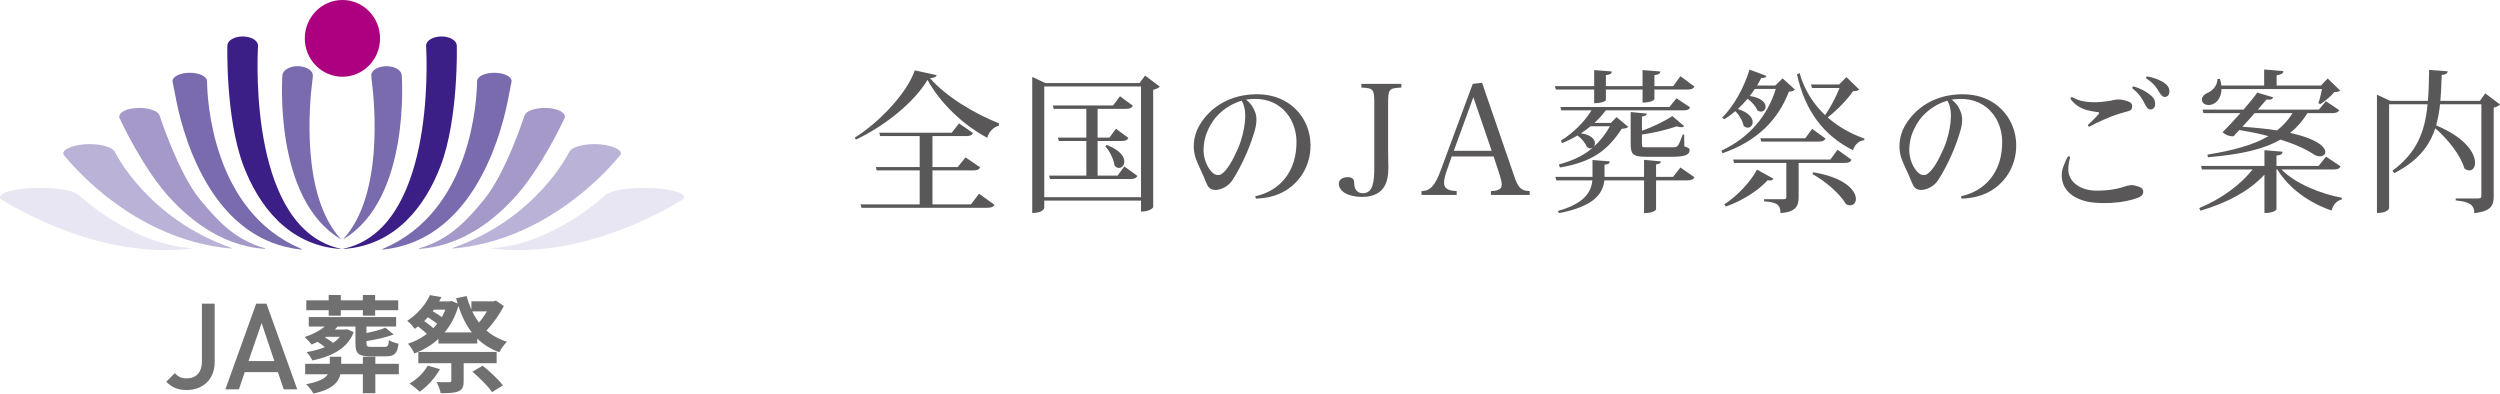 <?xml version="1.0" encoding="UTF-8"?><svg xmlns="http://www.w3.org/2000/svg" width="540" height="85" viewBox="0 0 540 85"><defs><style>.d{fill:#3b1e86;}.e{fill:#ad0081;}.f{fill:#595757;}.g{fill:#796bae;}.h{fill:#717071;}.i{fill:#a499c9;}.j{fill:#e8e6f2;}.k{fill:#bbb3d7;}</style></defs><g id="a"/><g id="b"><g id="c"><g><g><g><path class="e" d="M82.092,8.295c0,4.565-3.637,8.281-8.128,8.281s-8.131-3.716-8.131-8.281S69.477,0,73.964,0s8.128,3.711,8.128,8.295Z"/><g><path class="g" d="M86.764,16.045c-.016-.073-.044-.131-.078-.185-.325-.889-1.639-1.562-3.199-1.562-1.82,0-3.298,.889-3.298,1.993,0,.057,.008,.108,.017,.169v.003c-.017,.306,.103,1.036,.103,1.036,.644,5.11,2.483,24.87-6.217,34.198,14.787-8.636,12.671-35.652,12.671-35.652Z"/><path class="d" d="M74.144,53.776c-.125,0,0-.038,0-.038l.07-.018c19.473-4.267,18.038-39.871,17.823-43.831v-.083c.045-1.074,1.514-1.932,3.313-1.932s3.251,.851,3.315,1.916l.003,.045s.413,15.679-3.479,25.954c-3.198,8.432-9.571,17.203-20.955,17.987h-.091Z"/><path class="g" d="M110.499,17.569c-.003,.024,.006-.035,.006-.064,0-.993-1.676-1.788-3.731-1.788-2.025,0-3.684,.781-3.715,1.76l-.014,.198c-.044,3.615-1.08,27.981-20.353,36.068l-.011,.011c-.086,.035-.149,.132-.024,.15l.024,.006c18.668-1.897,25.103-22.775,26.98-32.024,.231-1.156,.882-4.501,.838-4.317Z"/><path class="i" d="M90.613,53.757c10.176-.697,17.24-7.572,20.234-10.755,6.026-6.409,11.09-17.459,11.09-17.459,.072-.014,.089-.415,.089-.415-.186-1.09-2-1.817-4.408-1.817-2.086,0-3.82,.633-4.248,1.473l-.113,.281s-3.987,12.319-8.698,18.038c-3.612,4.388-7.414,8.67-13.991,10.516,0,0-.144,.037-.073,.102,.045,.037,.117,.037,.117,.037Z"/><path class="j" d="M106.055,53.618c13.469-.763,24.703-11.507,24.703-11.507,.524-.355,.73-.411,.73-.411,1.326-.711,4.225-1.109,7.721-1.109,4.719,0,8.584,.886,8.568,2.007,0,.295-.155,.368-.128,.349,.297-.204-19.148,12.924-40.259,10.865-.907-.091-1.335-.193-1.335-.193Z"/><path class="k" d="M98.136,53.658c18.145-1.712,30.578-14.145,34.551-18.661,.776-.867,1.126-1.246,1.306-1.51,.794-1.208-2.431-2.365-5.512-2.365-2.61,0-4.803,.647-5.419,1.534-.036,.051-.131,.21-.131,.21,0,0-6.955,14.378-25.214,20.705,0,0-.066,.078,.016,.085,.084,.01,.405,.003,.405,.003Z"/></g><g><path class="g" d="M61.008,16.045c.019-.073,.047-.131,.081-.185,.327-.889,1.637-1.562,3.202-1.562,1.815,0,3.284,.889,3.284,1.993,0,.057,0,.108-.006,.169v.003c.006,.306-.106,1.036-.106,1.036-.644,5.11-2.481,24.87,6.22,34.198-14.785-8.636-12.674-35.652-12.674-35.652Z"/><path class="d" d="M73.54,53.776c-11.383-.784-17.758-9.555-20.955-17.987-3.892-10.275-3.476-25.954-3.476-25.954l.008-.045c.055-1.065,1.514-1.916,3.307-1.916,1.806,0,3.268,.858,3.309,1.932l.005,.083c-.22,3.96-1.647,39.564,17.82,43.831l.069,.018s.131,.038,.005,.038h-.091Z"/><path class="g" d="M37.268,17.569c.006,.024,0-.035,0-.064,0-.993,1.668-1.788,3.728-1.788,2.031,0,3.688,.781,3.726,1.76l.003,.198c.05,3.615,1.085,27.981,20.355,36.068l.016,.011c.081,.035,.147,.132,.031,.15l-.031,.006c-18.672-1.897-25.105-22.775-26.984-32.024-.238-1.156-.877-4.501-.843-4.317Z"/><path class="i" d="M57.162,53.757c-10.179-.697-17.237-7.572-20.233-10.755-6.039-6.409-11.092-17.459-11.092-17.459-.07-.014-.089-.415-.089-.415,.188-1.09,2-1.817,4.405-1.817,2.083,0,3.821,.633,4.251,1.473l.108,.281s3.993,12.319,8.698,18.038c3.618,4.388,7.421,8.67,13.996,10.516,0,0,.147,.037,.062,.102-.034,.037-.106,.037-.106,.037Z"/><path class="j" d="M41.715,53.618c-13.459-.763-24.698-11.507-24.698-11.507-.521-.355-.73-.411-.73-.411-1.324-.711-4.225-1.109-7.722-1.109C3.847,40.59-.019,41.476,0,42.597c.002,.295,.15,.368,.125,.349-.297-.204,19.145,12.924,40.253,10.865,.916-.091,1.337-.193,1.337-.193Z"/><path class="k" d="M49.635,53.658c-18.147-1.712-30.574-14.145-34.555-18.661-.766-.867-1.118-1.246-1.296-1.51-.794-1.208,2.431-2.365,5.515-2.365,2.611,0,4.8,.647,5.413,1.534,.034,.051,.136,.21,.136,.21,0,0,6.953,14.378,25.216,20.705,0,0,.056,.078-.025,.085-.084,.01-.403,.003-.403,.003Z"/></g></g><g><path class="h" d="M40.326,84.246c-1.861,0-3.161-.52-4.41-1.793l1.835-1.845c.638,.65,1.249,1.117,2.575,1.117,2.039,0,3.288-1.273,3.288-3.69v-12.447h2.753v12.655c0,3.846-2.702,6.003-6.041,6.003Z"/><path class="h" d="M61.274,84.09l-1.249-3.716h-7.162l-1.249,3.716h-2.931l6.652-18.501h2.218l6.652,18.501h-2.931Zm-4.766-14.318l-2.83,8.211h5.582l-2.753-8.211Z"/><path class="h" d="M76.4,71.727c-1.135,3.108-4.051,5.128-8.925,6.126-.245-.545-.801-1.316-1.246-1.792,1.536-.272,2.849-.635,3.961-1.089-.445-.363-1.046-.794-1.602-1.134-.423,.204-.846,.408-1.269,.59-.334-.431-1.068-1.248-1.513-1.634,1.625-.522,3.182-1.293,4.362-2.269h-3.472v-2.042h18.873v2.042h-6.41v1.407c1.558-.318,3.116-.726,4.095-1.157l1.78,1.475c-1.669,.635-3.873,1.112-5.876,1.429v.522c0,.613,.178,.726,1.068,.726h2.849c.69,0,.823-.227,.935-1.475,.467,.34,1.424,.658,2.07,.794-.245,2.133-.912,2.723-2.76,2.723h-3.383c-2.56,0-3.161-.658-3.161-2.768v-3.676h-3.85c-.2,.227-.4,.454-.601,.658h2.226l.4-.068,1.447,.613Zm9.748,9.121h-5.074v4.084h-2.693v-4.084h-4.852c-.423,1.747-1.803,3.313-5.831,4.152-.312-.567-1.046-1.543-1.558-2.019,2.804-.499,4.095-1.271,4.674-2.133h-4.897v-2.269h5.319v-1.52h2.471v1.52h4.674v-1.52h2.693v1.52h5.074v2.269Zm-15.156-13.841h-4.83v-2.133h4.83v-1.157h2.626v1.157h4.763v-1.157h2.649v1.157h4.985v2.133h-4.985v1.18h-2.649v-1.18h-4.763v1.18h-2.626v-1.18Zm-.557,5.74l-.222,.136c.601,.34,1.246,.794,1.736,1.18,.601-.408,1.091-.84,1.469-1.316h-2.982Z"/><path class="h" d="M108.832,66.1c-.935,1.815-2.337,3.812-3.761,5.287,1.224,1.066,2.693,1.883,4.429,2.428-.556,.522-1.291,1.566-1.647,2.269-1.892-.703-3.472-1.679-4.763-2.95v1.066h-8.39v-.998c-1.491,1.384-3.272,2.405-5.186,3.154-.312-.635-.89-1.611-1.402-2.11,1.491-.476,2.871-1.203,4.095-2.133-.534-.499-1.246-1.112-1.914-1.611-.222,.182-.467,.363-.712,.545-.356-.567-1.113-1.384-1.625-1.747,2.426-1.566,4.051-3.676,4.919-5.559l2.471,.431c-.156,.318-.312,.613-.49,.93h2.248l.445-.091,1.291,.545c-.111-.363-.2-.749-.312-1.134l2.27-.476c.267,1.044,.623,2.019,1.024,2.927v-1.792h4.785l.512-.159,1.714,1.18Zm-13.799,13.636c-1.046,1.929-2.782,3.766-4.384,4.878-.49-.499-1.558-1.339-2.181-1.77,1.58-.908,3.094-2.36,3.917-3.857l2.648,.749Zm5.119-1.293v3.857c0,1.248-.267,1.883-1.202,2.246-.912,.363-2.137,.386-3.761,.363-.134-.726-.535-1.724-.891-2.382,1.091,.045,2.381,.045,2.716,.023,.378,0,.467-.068,.467-.34v-3.766h-7.122v-2.428h16.915v2.428h-7.122Zm-8.524-9.098c.69,.476,1.424,1.044,1.981,1.52,.289-.295,.557-.59,.823-.93-.534-.408-1.291-.953-2.003-1.407-.267,.272-.512,.545-.801,.817Zm2.092-2.45l-.245,.34c.668,.386,1.402,.84,1.959,1.248,.289-.499,.534-1.044,.757-1.588h-2.471Zm8.19,4.901c-1.246-1.588-2.181-3.494-2.893-5.718-.668,2.269-1.669,4.175-2.982,5.718h5.876Zm.089-4.538c.423,.862,.912,1.679,1.469,2.405,.623-.726,1.224-1.588,1.714-2.405h-3.182Zm2.248,11.73c1.513,1.203,3.45,2.995,4.384,4.243l-2.337,1.475c-.823-1.225-2.715-3.108-4.251-4.424l2.203-1.293Z"/></g></g><g><path class="f" d="M184.633,29.728c5.452-3.408,11.359-9.76,12.949-14.525l4.739,1.026c-.097,.397-.52,.562-1.428,.662,3.44,3.97,9.509,7.61,14.897,9.76l-.032,.496c-1.298,.331-2.24,1.489-2.499,2.614-5.322-2.779-10.32-7.709-12.917-12.507-2.791,4.764-9.249,9.992-15.481,12.904l-.227-.43Zm25.087,14.426l1.753-2.316,3.343,2.415c-.26,.43-.649,.629-1.591,.629h-27.132l-.227-.728h12.787v-7.345h-9.282l-.195-.728h9.476v-6.683h-8.535l-.195-.728h15.643l1.591-2.018,3.018,2.084c-.26,.496-.649,.662-1.558,.662h-7.205v6.683h5.453l1.688-2.084,3.148,2.151c-.227,.496-.617,.662-1.526,.662h-8.763v7.345h8.308Z"/><path class="f" d="M247.336,16.328l3.181,2.382c-.227,.265-.747,.529-1.428,.695v25.344c0,.099-.682,.959-2.629,.959v-2.382h-20.901v1.588c0,.066-.26,1.092-2.596,1.092V16.626l2.856,1.323h20.316l1.201-1.621Zm-21.777,26.27h20.901V18.677h-20.901v23.921Zm17.298-6.65l2.824,2.051c-.26,.463-.649,.662-1.525,.662h-17.363l-.195-.728h8.049v-7.477h-5.939l-.195-.728h6.134v-6.22h-7.042l-.195-.728h13.014l1.493-1.985,2.791,2.051c-.26,.463-.649,.662-1.493,.662h-6.134v6.22h2.564l1.396-1.919,2.694,1.985c-.26,.496-.649,.662-1.493,.662h-5.16v7.477h4.317l1.46-1.985Zm-3.797-4.632c2.856,1.092,3.797,2.515,3.797,3.573,0,.794-.552,1.39-1.168,1.39-.325,0-.649-.165-.941-.496-.162-1.357-1.071-3.176-2.013-4.202l.325-.265Z"/><path class="f" d="M281.013,38.066c-2.402,3.342-5.907,4.731-9.704,4.831-.13-.099-.162-.364-.097-.529,5.063-1.092,8.957-5.161,8.828-11.977-.13-5.095-3.862-9.76-10.418-8.933-.162,.033-.325,.033-.487,.066,.455,.331,.877,.761,1.169,1.158,.487,.728,.617,1.059,.844,1.654,.325,.893,.357,2.151-.097,3.772-.39,1.39-1.006,3.176-1.785,4.996-.909,2.084-2.012,4.235-3.051,5.79-.649,.993-1.753,1.82-3.116,2.084-.942,.165-1.753-.066-2.175-.761-.325-.563-.617-1.323-.941-2.118s-1.169-2.448-1.688-3.838c-.714-2.018-.617-4.632,.649-6.948,1.623-2.912,4.933-6.121,10.385-6.816,5.322-.662,8.99,1.158,11.229,3.838,3.311,3.937,3.246,9.794,.455,13.731Zm-12.82-16.311c-1.753,.496-3.765,1.588-5.387,3.375-1.039,1.158-1.72,2.481-2.175,3.639-.487,1.257-.812,3.209-.584,4.665,.195,1.423,.941,3.11,1.98,3.97,.584,.496,1.298,.496,1.753,.232,1.233-.728,2.564-3.11,3.635-5.592,.877-1.985,1.331-4.268,1.461-5.525,.195-1.654,.13-3.507-.682-4.764Z"/><path class="f" d="M302.688,18.115v.794c-2.661,.132-2.856,.331-2.856,3.408v10.224q0,.397,.032,2.514c.032,.496,.032,.893,.032,1.059,0,1.754-.26,3.11-.844,4.103-.811,1.489-2.531,2.316-4.836,2.316-2.986,0-5.03-1.158-5.03-2.879,0-.827,.779-1.39,1.947-1.39,.584,0,1.039,.198,1.234,.529q.13,.232,.162,1.059c.065,1.158,.779,1.886,1.818,1.886,1.071,0,1.785-.562,2.11-1.72,.292-.893,.39-2.084,.39-4.07v-13.632c0-3.077-.195-3.275-2.791-3.408v-.794h8.633Z"/><path class="f" d="M312.532,36.776c-.39,1.059-.617,2.084-.617,2.713,0,1.191,.844,1.72,2.726,1.787v.827h-7.594v-.827c1.85,0,2.921-1.158,4.154-4.5l6.913-18.661,2.012-.232,6.88,19.984c.909,2.713,1.526,3.342,3.408,3.408v.827h-8.373v-.827c1.655-.066,2.337-.463,2.337-1.423,0-.397-.13-1.059-.39-1.886l-1.363-4.169h-9.055l-1.039,2.978Zm5.712-15.782l-4.219,11.58h8.178l-3.959-11.58Z"/><path class="f" d="M344.34,19.339h-8.276l-.195-.728h8.47v-3.474l3.797,.298c-.032,.496-.292,.662-1.266,.794v2.382h7.919v-3.474l3.83,.298c-.032,.496-.292,.662-1.266,.794v2.382h4.057l1.558-2.151,3.051,2.25c-.292,.43-.649,.629-1.493,.629h-7.172v2.051c0,.099-.39,.761-2.564,.761v-2.812h-7.919v2.25c0,.066-.357,.695-2.532,.695v-2.945Zm17.039,18.859l1.59-2.018,3.051,2.118c-.26,.43-.649,.662-1.558,.662h-6.75v6.286c0,.033-.455,.794-2.597,.794v-7.08h-8.568c-.325,2.879-2.24,5.625-9.801,7.08l-.26-.463c5.68-1.588,7.237-4.07,7.464-6.617h-7.789l-.195-.761h8.016v-3.639l3.733,.298c-.032,.43-.26,.629-1.136,.728v2.614h8.535v-3.673l3.635,.331c-.032,.364-.26,.562-1.039,.662v2.68h3.667Zm.747-16.973l2.953,1.985c-.227,.463-.617,.629-1.525,.629h-16.714c-.682,.959-1.526,1.853-2.434,2.713h3.538l1.233-1.257,2.532,2.118c-.227,.232-.682,.364-1.396,.397-3.083,4.665-6.361,7.18-13.371,8.371l-.227-.662c2.986-.794,5.355-1.919,7.27-3.573v-.033c-.13,.099-.292,.132-.487,.132-.227,0-.487-.099-.714-.298-.357-.86-1.201-1.886-2.045-2.481-1.071,.629-2.207,1.191-3.343,1.654l-.227-.562c2.629-1.588,5.128-4.103,6.588-6.518h-6.523l-.195-.728h23.562l1.526-1.886Zm-17.818,10.422c1.331-1.191,2.434-2.614,3.44-4.367h-4.186c-.649,.529-1.364,1.059-2.077,1.522,2.272,.331,3.018,1.323,3.018,2.118,0,.298-.065,.529-.227,.728h.032Zm7.919-7.444l3.473,.331c-.032,.364-.26,.529-1.039,.629v3.077c2.467-.86,5.128-2.184,6.556-3.176l2.564,2.184c-.162,.165-.357,.232-.649,.232-.26,0-.584-.066-.941-.198-1.85,.662-4.771,1.39-7.53,1.787v1.985c0,.761,.032,.761,1.071,.761h5.485c1.136,0,1.266,0,2.24-2.746h.325l.032,2.548c1.006,.331,1.136,.43,1.136,.827,0,.959-.942,1.423-3.733,1.423h-5.647c-2.856,0-3.343-.529-3.343-2.845v-6.816Z"/><path class="f" d="M385.036,16.924l2.662,2.415c-.227,.298-.584,.397-1.299,.463-2.272,5.956-6.718,10.654-14.345,13.301l-.227-.562c6.134-2.845,9.963-7.61,11.749-13.334h-4.544c-.325,.529-.682,1.026-1.071,1.522,2.564,.397,3.408,1.489,3.408,2.316,0,.596-.422,1.059-1.006,1.059-.227,0-.52-.066-.779-.298-.357-.86-1.233-1.853-2.11-2.481-.649,.794-1.363,1.522-2.11,2.217,2.434,.761,3.213,1.952,3.213,2.845,0,.695-.487,1.191-1.071,1.191-.292,0-.617-.132-.909-.43-.162-1.026-.909-2.283-1.753-3.143-.779,.662-1.591,1.257-2.434,1.754l-.422-.364c2.434-2.349,4.706-6.419,5.907-10.356l3.667,1.357c-.162,.364-.519,.496-1.136,.43-.26,.562-.584,1.092-.909,1.654h3.927l1.59-1.555Zm-12.56,27.197c2.953-1.919,5.744-5.029,7.042-7.478l3.538,1.952c-.13,.232-.357,.397-.747,.397-.13,0-.292-.033-.487-.066-1.915,2.118-5.388,4.434-9.055,5.691l-.292-.496Zm27.456-9.595c-.26,.496-.617,.662-1.525,.662h-9.899v7.345c0,1.952-.552,3.242-3.927,3.507,0-1.985-.974-2.349-3.538-2.548v-.463h4.187c.455,0,.617-.099,.617-.496v-7.345h-11.294l-.195-.728h20.998l1.558-2.118,3.018,2.184Zm-19.505-3.937l-.195-.728h9.704l1.493-2.018,2.889,2.084c-.26,.463-.649,.662-1.526,.662h-12.365Zm18.402-13.929l2.759,2.68c-.26,.265-.617,.331-1.331,.364-1.233,1.787-3.473,4.136-5.485,5.658,2.305,2.018,4.998,3.54,7.951,4.566l-.065,.364c-1.136,.099-1.98,.893-2.434,2.151-6.167-3.11-10.288-8.272-12.074-16.378l.552-.298c1.039,3.673,2.986,6.717,5.517,9.099,1.136-1.588,2.402-4.003,3.116-5.856h-5.939l-.227-.761h6.069l1.591-1.588Zm-7.205,20.547c7.043,1.158,9.25,4.036,9.25,5.757,0,.827-.52,1.39-1.234,1.39-.26,0-.584-.066-.909-.265-1.331-2.316-4.609-5.062-7.237-6.485l.13-.397Z"/><path class="f" d="M433.443,38.066c-2.402,3.342-5.907,4.731-9.704,4.831-.13-.099-.162-.364-.097-.529,5.063-1.092,8.957-5.161,8.828-11.977-.13-5.095-3.862-9.76-10.418-8.933-.162,.033-.325,.033-.487,.066,.455,.331,.877,.761,1.169,1.158,.487,.728,.617,1.059,.844,1.654,.325,.893,.357,2.151-.097,3.772-.39,1.39-1.006,3.176-1.785,4.996-.909,2.084-2.012,4.235-3.051,5.79-.649,.993-1.753,1.82-3.116,2.084-.942,.165-1.753-.066-2.175-.761-.325-.563-.617-1.323-.941-2.118-.325-.794-1.169-2.448-1.688-3.838-.714-2.018-.617-4.632,.649-6.948,1.623-2.912,4.933-6.121,10.385-6.816,5.322-.662,8.99,1.158,11.229,3.838,3.311,3.937,3.246,9.794,.455,13.731Zm-12.82-16.311c-1.753,.496-3.765,1.588-5.387,3.375-1.039,1.158-1.72,2.481-2.175,3.639-.487,1.257-.812,3.209-.584,4.665,.195,1.423,.941,3.11,1.98,3.97,.584,.496,1.298,.496,1.753,.232,1.233-.728,2.564-3.11,3.635-5.592,.877-1.985,1.331-4.268,1.461-5.525,.195-1.654,.13-3.507-.682-4.764Z"/><path class="f" d="M446.755,36.676c.065,2.713,2.694,4.5,6.101,4.5,2.824,0,4.738-.397,6.523-1.026,.487-.132,1.104-.232,1.688-.099,.487,.099,1.136,.331,1.493,.562,.292,.199,.455,.662,.357,1.059-.097,.364-.227,.629-.844,.926-.747,.331-1.98,.728-4.122,1.059-2.434,.298-5.355,.298-7.237-.132-2.402-.596-4.316-1.787-5.063-3.805-.422-1.191-.455-2.548,.065-3.838,.325-.827,.649-1.588,.974-2.118,.195-.033,.39,.033,.455,.198-.227,.893-.39,1.588-.39,2.713Zm.779-15.716c.844,.463,1.655,.761,2.531,.926,1.331,.232,2.467,.232,3.797,.132,1.071-.099,2.175-.265,2.759-.43,.584-.132,1.234-.132,1.753-.033,.552,.099,1.298,.298,1.785,.596,.292,.198,.422,.496,.39,.86-.032,.562-.227,.761-.617,.926-.812,.265-1.655,.463-2.597,.761-1.461,.463-4.446,1.754-6.036,2.68-.162-.033-.292-.165-.325-.364,.811-.761,1.915-1.853,2.272-2.316,.227-.265,.26-.43-.065-.463-.584-.099-1.493-.199-2.304-.43-1.331-.331-2.791-1.158-3.668-2.481,.032-.165,.195-.331,.325-.364Zm13.047-1.886c-.032-.199,.065-.331,.195-.43,1.299,.331,2.889,1.125,3.862,2.018,.649,.562,.877,1.059,.877,1.754,0,.761-.39,1.191-.942,1.224-.422,.033-.811-.198-1.298-1.191-.422-.827-1.006-2.051-2.694-3.375Zm2.986-2.151c-.032-.165,.032-.364,.162-.43,1.266,.199,2.888,.761,3.862,1.489,.682,.496,.941,.959,1.006,1.654,.032,.761-.325,1.224-.877,1.29-.454,.066-.779-.132-1.331-1.026-.487-.827-1.039-1.82-2.824-2.978Z"/><path class="f" d="M505.577,35.948c-.26,.463-.617,.662-1.558,.662h-11.23c2.986,3.011,8.341,5.228,13.08,6.121l-.065,.364c-1.039,.232-1.85,1.092-2.175,2.382-4.803-1.654-9.152-4.698-11.716-8.867h-.195v8.636c0,.033-.454,.761-2.596,.761v-8.272c-3.246,3.507-8.146,6.121-13.826,7.775l-.26-.563c4.771-1.985,8.925-5.029,11.521-8.338h-10.937l-.195-.761h13.696v-3.408l3.927,.331c-.065,.496-.325,.728-1.331,.827v2.25h9.087l1.623-2.018,3.148,2.118Zm-4.803-13.698c.26-.662,.584-1.985,.779-3.011h-21.712c-.032,2.018-1.234,3.441-2.791,3.441-1.104,0-1.428-.695-1.428-1.191,0-.596,.519-1.125,1.104-1.39,1.136-.397,2.272-1.621,2.239-3.044h.552c.162,.496,.26,.993,.292,1.423h9.249v-3.474l4.154,.364c-.065,.496-.39,.728-1.461,.893v2.217h9.574l1.461-1.522,2.694,2.614c-.26,.232-.649,.298-1.266,.331-.714,.86-2.045,1.985-3.051,2.614l-.39-.265Zm4.511,1.555c-.26,.43-.649,.629-1.525,.629h-5.323c-1.104,1.687-2.304,3.11-3.765,4.268,5.809,1.29,7.594,3.044,7.594,4.136,0,.562-.52,.926-1.169,.926-.357,0-.779-.099-1.168-.331-1.818-1.191-4.219-2.316-7.367-3.275-3.667,2.118-8.568,3.209-15.643,3.805l-.13-.562c5.485-.893,9.898-2.051,13.209-4.003-1.882-.496-3.959-.926-6.296-1.323-.455,.496-.877,.959-1.234,1.323-.097,.033-.227,.033-.357,.033-.617,0-1.396-.298-2.045-.86,1.006-.993,2.467-2.548,3.862-4.136h-7.984l-.195-.761h8.86c1.266-1.456,2.402-2.845,2.953-3.673l3.441,1.026c-.097,.331-.357,.496-.942,.496-.13,0-.292,0-.487-.033l-1.883,2.184h13.177l1.526-1.82,2.888,1.952Zm-18.272,.629c-.844,.96-1.785,2.018-2.661,2.945,2.921,.199,5.387,.463,7.497,.794,1.331-1.059,2.467-2.283,3.343-3.739h-8.178Z"/><path class="f" d="M536.819,20.166l3.181,2.415c-.195,.232-.714,.529-1.363,.662v19.124c0,1.952-.455,3.242-4.187,3.673,0-1.787-1.039-2.481-4.025-2.746v-.43h4.771c.552,0,.779-.099,.779-.563V22.515h-8.925c-.162,1.621-.455,3.143-.844,4.566,6.426,2.68,8.406,6.055,8.406,8.073,0,1.026-.519,1.654-1.233,1.654-.325,0-.682-.132-1.071-.43-.812-2.878-3.668-6.419-6.296-8.669-1.266,3.871-3.765,7.08-8.86,9.694l-.39-.529c5.355-3.937,7.042-8.536,7.594-14.359h-8.308v22.432c0,.066-.26,1.059-2.629,1.059V20.464l2.889,1.323h8.114c.195-2.084,.227-4.301,.26-6.683l4.024,.298c-.065,.43-.292,.662-1.298,.794-.065,1.985-.13,3.838-.292,5.592h8.535l1.169-1.621Z"/></g></g></g></g></svg>